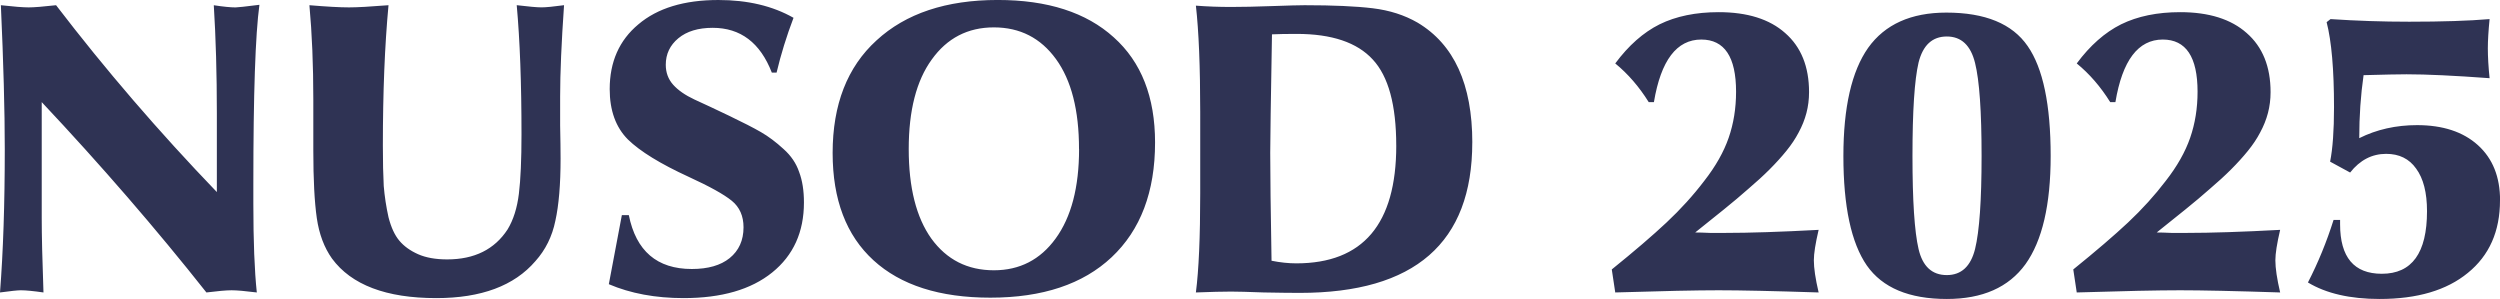 <?xml version="1.0" encoding="UTF-8" standalone="no"?>
<!-- Created with Inkscape (http://www.inkscape.org/) -->

<svg
   width="368.191"
   height="44.032"
   viewBox="0 0 97.417 11.65"
   version="1.1"
   id="svg1"
   inkscape:version="1.3.2 (091e20ef0f, 2023-11-25, custom)"
   sodipodi:docname="nusod2025-logo.svg"
   xmlns:inkscape="http://www.inkscape.org/namespaces/inkscape"
   xmlns:sodipodi="http://sodipodi.sourceforge.net/DTD/sodipodi-0.dtd"
   xmlns="http://www.w3.org/2000/svg"
   xmlns:svg="http://www.w3.org/2000/svg">
  <sodipodi:namedview
     id="namedview1"
     pagecolor="#ffffff"
     bordercolor="#666666"
     borderopacity="1.0"
     inkscape:showpageshadow="2"
     inkscape:pageopacity="0.0"
     inkscape:pagecheckerboard="0"
     inkscape:deskcolor="#d1d1d1"
     inkscape:document-units="mm"
     inkscape:zoom="2.0863222"
     inkscape:cx="141.39714"
     inkscape:cy="73.574446"
     inkscape:window-width="1860"
     inkscape:window-height="1048"
     inkscape:window-x="0"
     inkscape:window-y="0"
     inkscape:window-maximized="1"
     inkscape:current-layer="layer1" />
  <defs
     id="defs1" />
  <g
     inkscape:label="Warstwa 1"
     inkscape:groupmode="layer"
     id="layer1"
     transform="translate(2.248,-0.457)">
    <path
       d="M 7.861,0.643 Q 7.624,2.37 7.624,7.62 v 0.779 q 0,2.184 0.135,3.454 -0.677,-0.085 -0.982,-0.085 -0.305,0 -0.982,0.085 Q 2.849,8.128 -0.622,4.436 v 4.521 q 0,1.016 0.068,2.896 -0.593,-0.085 -0.881,-0.085 -0.186,0 -0.813,0.085 0.186,-2.371 0.186,-5.588 0,-2.235 -0.152,-5.605 0.762,0.085 1.084,0.085 0.305,0 1.067,-0.085 Q 2.815,4.419 6.202,7.941 V 4.86 q 0,-2.286 -0.119,-4.199 0.559,0.085 0.847,0.085 0.119,0 0.931,-0.102 z m 11.87,0.017 q -0.152,2.184 -0.152,3.556 0,0.322 0,1.135 0.017,0.796 0.017,1.287 0,1.507 -0.203,2.421 -0.186,0.914 -0.779,1.575 -1.236,1.439 -3.861,1.439 -2.929,0 -4.064,-1.541 Q 10.232,9.889 10.097,8.957 9.961,8.009 9.961,6.333 V 4.335 q 0,-2.015 -0.152,-3.675 1.016,0.085 1.541,0.085 0.474,0 1.541,-0.085 -0.22,2.354 -0.22,5.469 0,0.948 0.034,1.575 0.051,0.61 0.186,1.219 0.152,0.593 0.423,0.914 0.271,0.322 0.728,0.525 0.457,0.203 1.135,0.203 1.592,0 2.354,-1.168 0.339,-0.559 0.44,-1.389 0.102,-0.83 0.102,-2.32 0,-2.98 -0.186,-5.029 0.711,0.085 0.965,0.085 0.254,0 0.881,-0.085 z M 29.079,8.348 q 0,1.727 -1.236,2.726 -1.236,0.999 -3.454,0.999 -1.643,0 -2.913,-0.542 l 0.508,-2.692 h 0.271 q 0.423,2.1 2.455,2.1 0.948,0 1.473,-0.423 0.542,-0.44 0.542,-1.202 0,-0.66 -0.457,-1.033 Q 25.811,7.908 24.591,7.349 22.932,6.587 22.221,5.893 21.51,5.181 21.51,3.928 q 0,-1.592 1.118,-2.523 1.118,-0.948 3.116,-0.948 1.71,0 2.929,0.694 -0.406,1.067 -0.66,2.134 h -0.186 q -0.677,-1.744 -2.303,-1.744 -0.847,0 -1.338,0.406 -0.491,0.406 -0.491,1.033 0,0.457 0.288,0.779 0.288,0.322 0.83,0.576 0.559,0.254 1.338,0.627 0.813,0.389 1.253,0.643 0.44,0.254 0.881,0.66 Q 28.723,6.655 28.893,7.163 29.079,7.654 29.079,8.348 Z M 42.761,6.011 q 0,2.879 -1.693,4.47 -1.676,1.575 -4.724,1.575 -2.963,0 -4.555,-1.456 -1.592,-1.456 -1.592,-4.183 0,-2.828 1.71,-4.386 1.71,-1.575 4.724,-1.575 2.913,0 4.521,1.456 1.609,1.439 1.609,4.098 z m -2.963,0.254 q 0,-2.269 -0.897,-3.505 -0.897,-1.236 -2.421,-1.236 -1.524,0 -2.421,1.253 -0.897,1.236 -0.897,3.488 0,2.252 0.881,3.488 0.897,1.236 2.438,1.236 1.507,0 2.405,-1.236 0.914,-1.253 0.914,-3.488 z M 55.122,6.011 q 0,5.859 -6.723,5.859 -0.508,0 -1.405,-0.017 -0.897,-0.034 -1.27,-0.034 -0.491,0 -1.372,0.034 0.169,-1.304 0.169,-3.861 V 4.843 q 0,-2.675 -0.169,-4.166 0.66,0.051 1.372,0.051 0.643,0 1.592,-0.034 0.965,-0.034 1.27,-0.034 1.676,0 2.659,0.119 0.982,0.119 1.744,0.559 2.134,1.27 2.134,4.674 z m -2.963,0.119 q 0,-2.371 -0.914,-3.353 -0.914,-0.999 -2.963,-0.999 -0.593,0 -0.965,0.017 -0.068,3.895 -0.068,4.623 0,1.27 0.051,4.199 0.508,0.102 0.965,0.102 3.895,0 3.895,-4.589 z m 16.459,5.723 q -2.625,-0.085 -3.895,-0.085 -1.27,0 -4.03,0.085 L 60.558,10.956 Q 61.879,9.889 62.691,9.127 63.521,8.348 64.165,7.501 64.825,6.655 65.113,5.825 q 0.288,-0.83 0.288,-1.795 0,-2.032 -1.355,-2.032 -1.439,0 -1.846,2.438 H 61.997 Q 61.438,3.539 60.693,2.929 61.472,1.879 62.42,1.405 q 0.965,-0.474 2.303,-0.474 1.676,0 2.591,0.813 0.931,0.813 0.931,2.303 0,0.423 -0.102,0.813 -0.102,0.389 -0.305,0.762 -0.186,0.356 -0.474,0.711 -0.288,0.356 -0.66,0.728 -0.356,0.356 -0.813,0.745 -0.44,0.389 -0.965,0.813 -0.525,0.423 -1.118,0.897 0.203,0 0.576,0.017 0.373,0 0.576,0 1.456,0 3.658,-0.119 -0.186,0.796 -0.186,1.185 0,0.457 0.186,1.253 z m 9.042,-5.317 q 0,2.845 -0.982,4.216 -0.982,1.355 -3.065,1.355 -2.201,0 -3.116,-1.304 -0.914,-1.321 -0.914,-4.267 0,-2.845 0.965,-4.216 0.982,-1.372 3.048,-1.372 2.269,0 3.167,1.304 0.897,1.287 0.897,4.284 z m -2.692,0 q 0,-2.608 -0.254,-3.624 -0.254,-1.033 -1.101,-1.033 -0.847,0 -1.101,1.016 -0.237,1.016 -0.237,3.641 0,2.608 0.237,3.624 0.237,1.016 1.101,1.016 0.847,0 1.101,-1.016 0.254,-1.033 0.254,-3.624 z m 11.633,5.317 q -2.625,-0.085 -3.895,-0.085 -1.27,0 -4.03,0.085 L 78.541,10.956 Q 79.862,9.889 80.675,9.127 81.504,8.348 82.148,7.501 82.808,6.655 83.096,5.825 q 0.288,-0.83 0.288,-1.795 0,-2.032 -1.355,-2.032 -1.439,0 -1.846,2.438 h -0.203 Q 79.422,3.539 78.676,2.929 79.455,1.879 80.404,1.405 q 0.965,-0.474 2.303,-0.474 1.676,0 2.591,0.813 0.931,0.813 0.931,2.303 0,0.423 -0.102,0.813 -0.102,0.389 -0.305,0.762 -0.186,0.356 -0.474,0.711 -0.288,0.356 -0.66,0.728 -0.356,0.356 -0.813,0.745 -0.44,0.389 -0.965,0.813 -0.525,0.423 -1.118,0.897 0.203,0 0.576,0.017 0.373,0 0.576,0 1.456,0 3.658,-0.119 -0.186,0.796 -0.186,1.185 0,0.457 0.186,1.253 z M 95.169,8.263 q 0,1.812 -1.253,2.828 -1.236,1.016 -3.437,1.016 -1.727,0 -2.794,-0.643 0.593,-1.151 0.999,-2.438 h 0.254 v 0.169 q 0,1.93 1.626,1.93 1.761,0 1.761,-2.438 0,-1.084 -0.423,-1.659 -0.406,-0.576 -1.168,-0.576 -0.83,0 -1.405,0.728 L 88.549,6.756 q 0.152,-0.762 0.152,-2.117 0,-2.201 -0.288,-3.319 l 0.152,-0.119 q 1.524,0.102 3.065,0.102 1.93,0 3.133,-0.102 -0.068,0.694 -0.068,1.135 0,0.508 0.068,1.168 -2.066,-0.152 -3.234,-0.152 -0.457,0 -1.676,0.034 -0.169,1.168 -0.169,2.455 1.016,-0.508 2.252,-0.508 1.507,0 2.371,0.779 0.864,0.779 0.864,2.151 z"
       id="text1"
       style="font-size:16.933px;font-family:ZapfHumnstUltPL;-inkscape-font-specification:ZapfHumnstUltPL;fill:#2f3354;stroke-width:0.132"
       aria-label="NUSOD 2025" />
  </g>
</svg>
